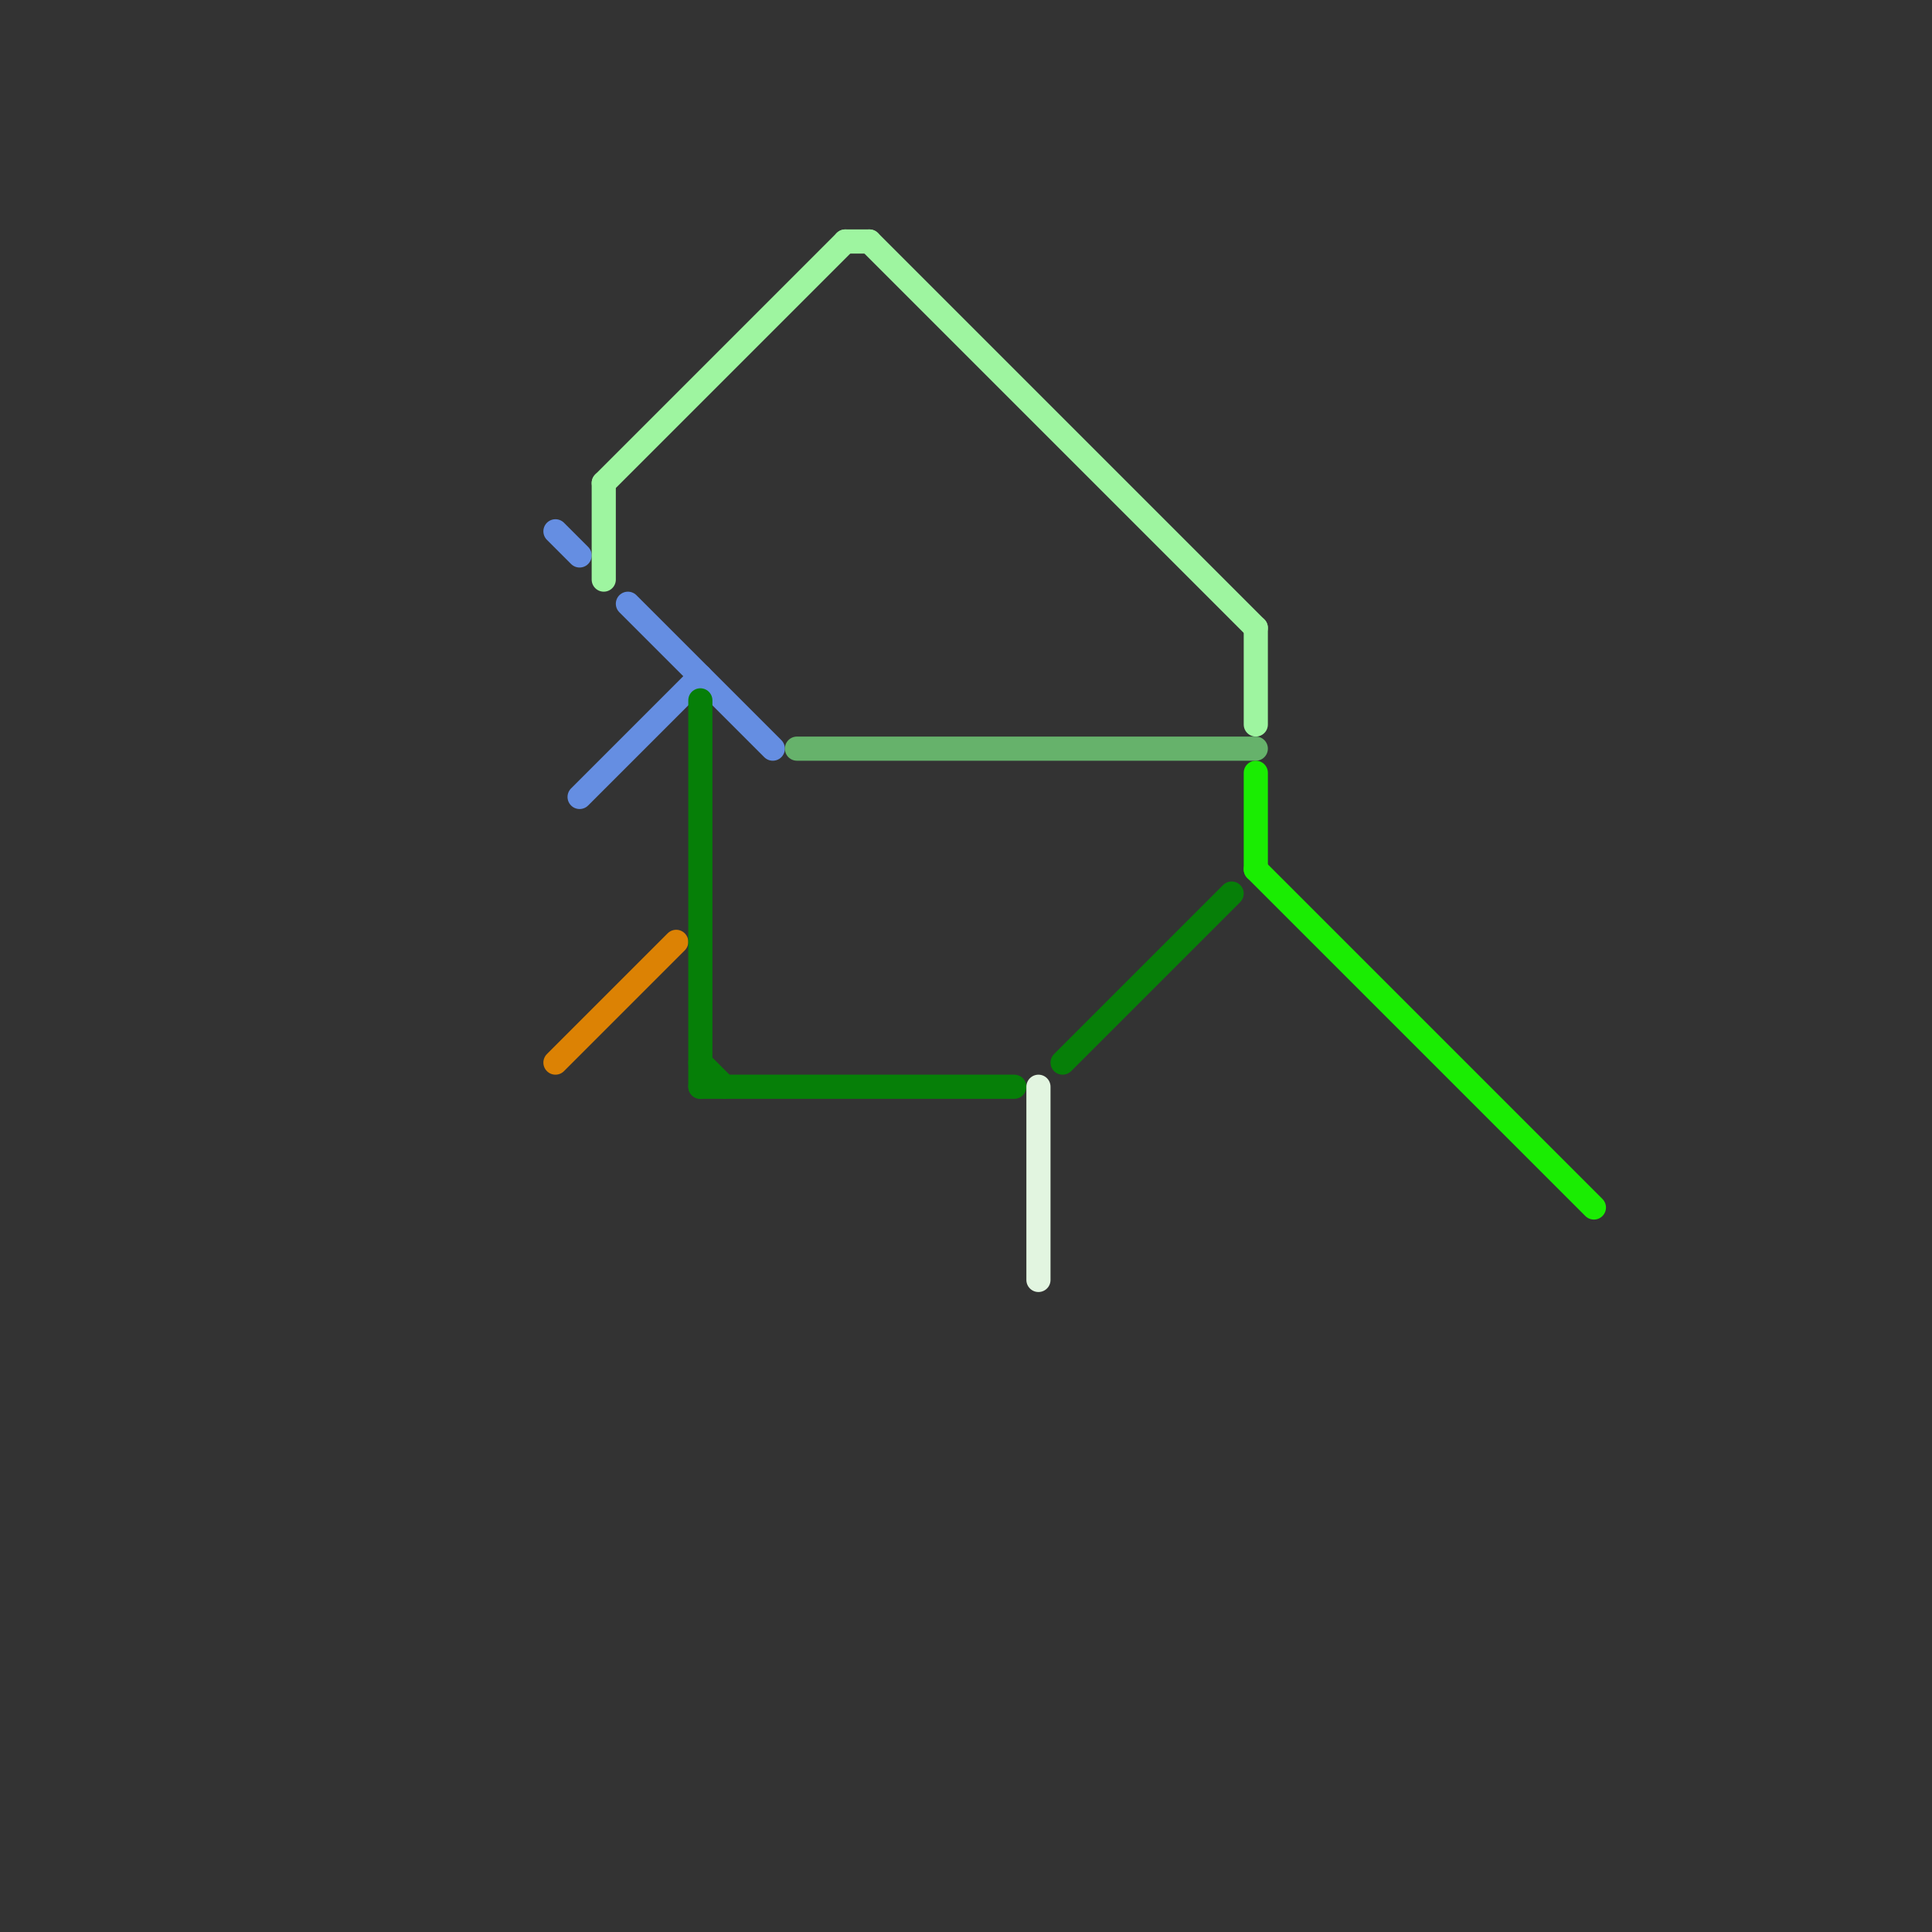 
<svg version="1.1" xmlns="http://www.w3.org/2000/svg" viewBox="0 0 80 80">
<rect x="0" y="0" width="80" height="80" fill="#333333" stroke="none"/>
<style>text { font: 1px Helvetica; font-weight: 600; white-space: pre; dominant-baseline: central; } line { stroke-width: 1; fill: none; stroke-linecap: round; stroke-linejoin: round; } .c0 { stroke: #658ee2 } .c1 { stroke: #dc8204 } .c2 { stroke: #9ef5a0 } .c3 { stroke: #067f08 } .c4 { stroke: #66b26b } .c5 { stroke: #e2f5e0 } .c6 { stroke: #1aed02 }</style><defs><g id="wm-xf"><circle r="1.2" fill="#000"/><circle r="0.9" fill="#fff"/><circle r="0.6" fill="#000"/><circle r="0.3" fill="#fff"/></g><g id="wm"><circle r="0.6" fill="#000"/><circle r="0.3" fill="#fff"/></g></defs><line class="c0" x1="23" y1="22" x2="24" y2="23"/><line class="c0" x1="26" y1="25" x2="32" y2="31"/><line class="c0" x1="24" y1="33" x2="29" y2="28"/><line class="c1" x1="23" y1="44" x2="28" y2="39"/><line class="c2" x1="52" y1="26" x2="52" y2="30"/><line class="c2" x1="25" y1="20" x2="25" y2="24"/><line class="c2" x1="25" y1="20" x2="35" y2="10"/><line class="c2" x1="35" y1="10" x2="36" y2="10"/><line class="c2" x1="36" y1="10" x2="52" y2="26"/><line class="c3" x1="29" y1="29" x2="29" y2="45"/><line class="c3" x1="44" y1="44" x2="51" y2="37"/><line class="c3" x1="29" y1="45" x2="42" y2="45"/><line class="c3" x1="29" y1="44" x2="30" y2="45"/><line class="c4" x1="33" y1="31" x2="52" y2="31"/><line class="c5" x1="43" y1="45" x2="43" y2="53"/><line class="c6" x1="52" y1="36" x2="66" y2="50"/><line class="c6" x1="52" y1="32" x2="52" y2="36"/>
</svg>
